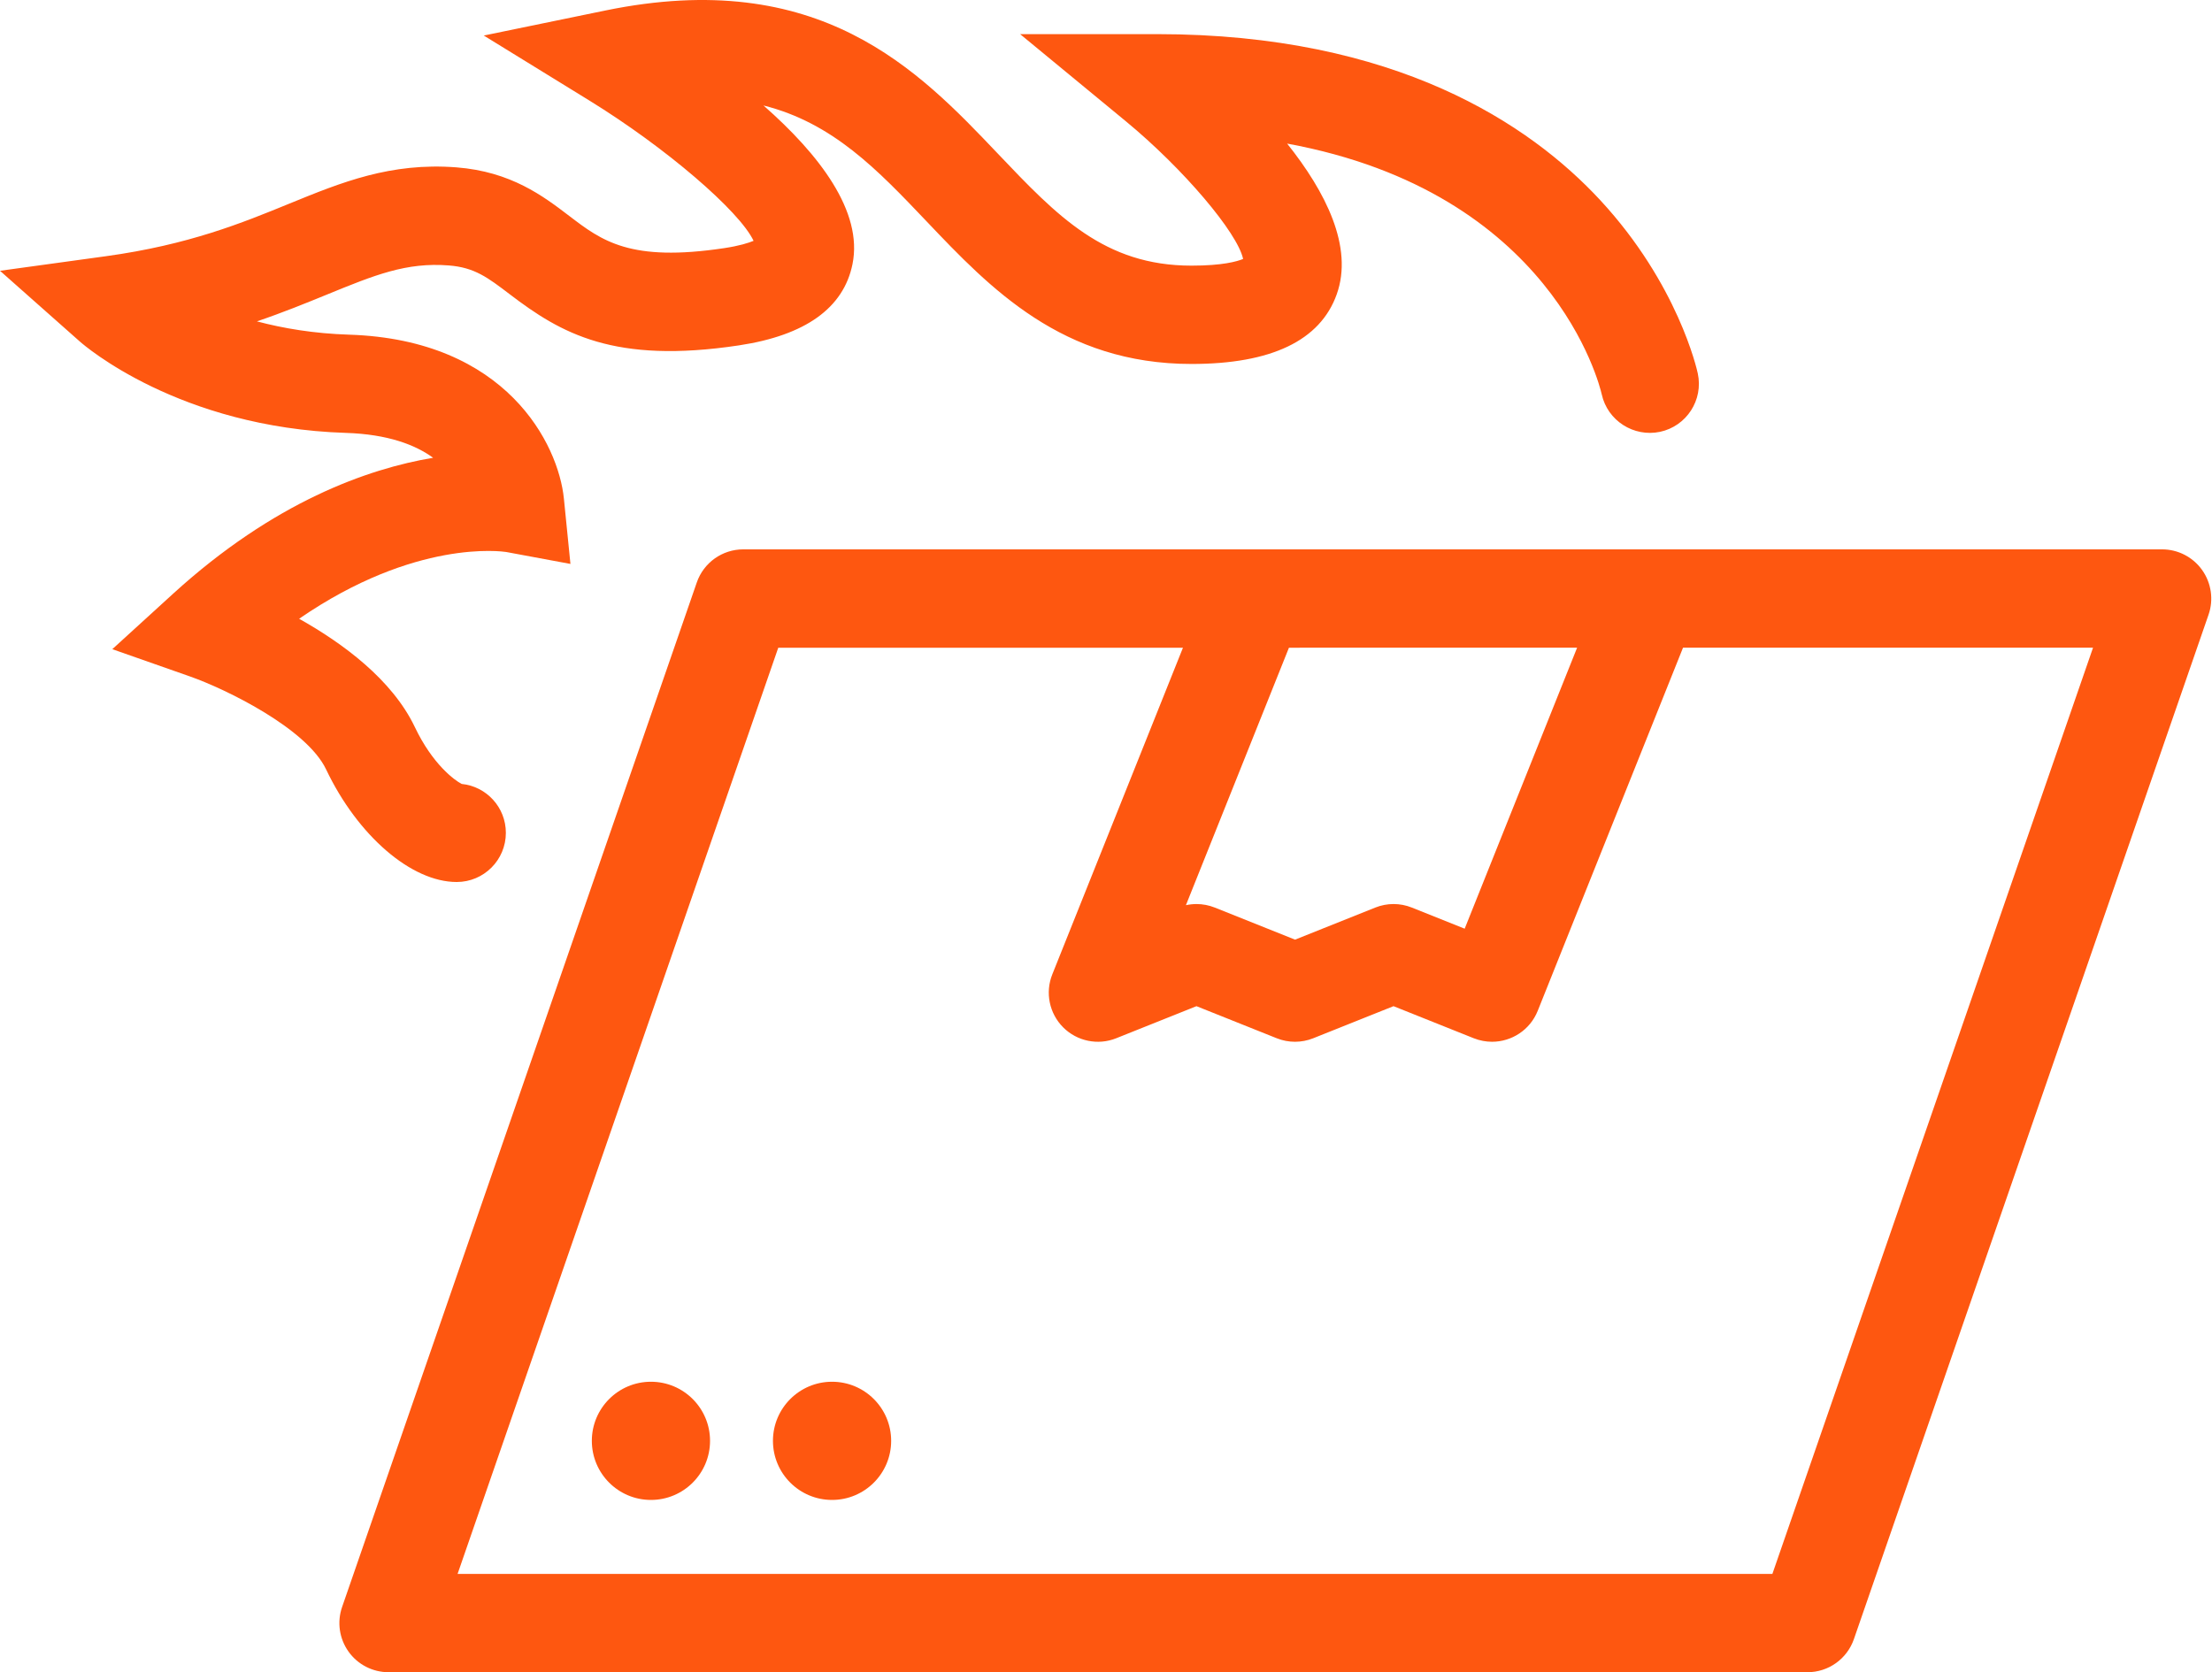 <?xml version="1.0" encoding="UTF-8"?> <svg xmlns="http://www.w3.org/2000/svg" width="943" height="713" viewBox="0 0 943 713" fill="none"><path d="M938.791 243.04C934.864 237.52 928.505 234.236 921.714 234.236H703.293H535.279H316.858C307.929 234.236 299.977 239.896 297.056 248.337L145.839 685.192C143.617 691.606 144.637 698.677 148.578 704.211C152.505 709.731 158.863 713.001 165.655 713.001H770.524C779.468 713.001 787.406 707.355 790.34 698.887L941.544 262.045C943.752 255.659 942.717 248.574 938.791 243.04ZM672.34 276.16L624.408 395.977L601.867 386.963C596.878 384.965 591.302 384.965 586.313 386.963L552.09 400.644L517.867 386.963C515.365 385.971 512.738 385.468 510.083 385.468C508.574 385.468 507.05 385.635 505.569 385.957L549.491 276.174L672.34 276.16ZM755.586 671.091H195.071L331.783 276.174H504.311L448.609 415.443C445.493 423.241 447.324 432.114 453.249 438.054C459.188 443.979 468.09 445.809 475.845 442.693L510.069 429.012L544.292 442.693C549.281 444.691 554.857 444.691 559.846 442.693L594.069 429.012L628.293 442.693C630.85 443.699 633.477 444.188 636.076 444.188C644.391 444.188 652.259 439.199 655.543 431.01L717.491 276.16H892.284L755.586 671.091Z" fill="#FE5710"></path><path d="M277.503 639.542C291.418 639.542 302.698 628.262 302.698 614.346C302.698 600.431 291.418 589.15 277.503 589.15C263.587 589.15 252.307 600.431 252.307 614.346C252.307 628.262 263.587 639.542 277.503 639.542Z" fill="#FE5710"></path><path d="M354.713 639.542C368.629 639.542 379.909 628.262 379.909 614.346C379.909 600.431 368.629 589.15 354.713 589.15C340.798 589.15 329.518 600.431 329.518 614.346C329.518 628.262 340.798 639.542 354.713 639.542Z" fill="#FE5710"></path><path d="M194.692 376.068C206.277 376.068 215.654 366.678 215.654 355.107C215.654 344.249 207.409 335.319 196.83 334.257C193.881 332.79 184.393 325.872 176.875 310.053C167.176 289.692 145.991 274.181 127.517 263.826C177.07 229.714 214.144 235.136 215.723 235.346L243.183 240.446L240.402 212.651C238.069 189.384 215.933 144.819 148.8 142.695C133.875 142.22 120.753 140.012 109.532 137.022C120.739 133.221 130.451 129.238 139.255 125.646C159.686 117.276 173.227 111.756 191.31 113.181C202.308 114.034 207.926 118.324 217.233 125.409C239.173 142.136 261.671 155.328 315.096 147.251C343.352 142.975 359.618 131.334 363.419 112.664C368.003 90.193 349.249 65.864 325.479 44.972C355.091 52.406 374.124 72.418 395.002 94.372C422.098 122.879 452.828 155.188 507.971 155.188C541.971 155.188 562.779 145.225 569.836 125.563C577.116 105.3 565.071 81.711 548.72 61.224C661.76 81.99 681.883 164.006 682.833 168.115C685.307 179.378 696.458 186.463 707.666 184.129C718.999 181.712 726.21 170.574 723.792 159.255C723.471 157.718 715.38 121.161 682.176 85.316C652.257 53.035 595.213 14.55 493.256 14.55H434.885L479.924 51.68C504.519 71.957 527.577 99.249 529.953 110.414C527.367 111.49 521.121 113.265 507.957 113.265C470.799 113.265 450.746 92.178 425.368 65.486C391.55 29.922 349.459 -14.336 258.01 4.488L206.235 15.15L251.246 42.862C283.975 63.013 315.263 89.998 321.258 102.686C319.064 103.595 315.194 104.824 308.807 105.789C268.603 111.854 256.571 102.672 242.652 92.052C231.612 83.639 217.903 73.172 194.566 71.356C166.505 69.204 145.558 77.742 123.38 86.811C103.243 95.056 80.423 104.391 45.165 109.24L0 115.459L34.126 145.7C35.816 147.195 76.258 182.327 147.472 184.577C165.374 185.15 177.042 189.663 184.644 195.183C156.807 199.851 116.784 213.965 73.799 253.149L47.876 276.794L80.982 288.421C96.326 293.815 130.703 310.584 139.018 328.052C152.475 356.337 175.365 376.068 194.692 376.068Z" fill="#FE5710"></path></svg> 
